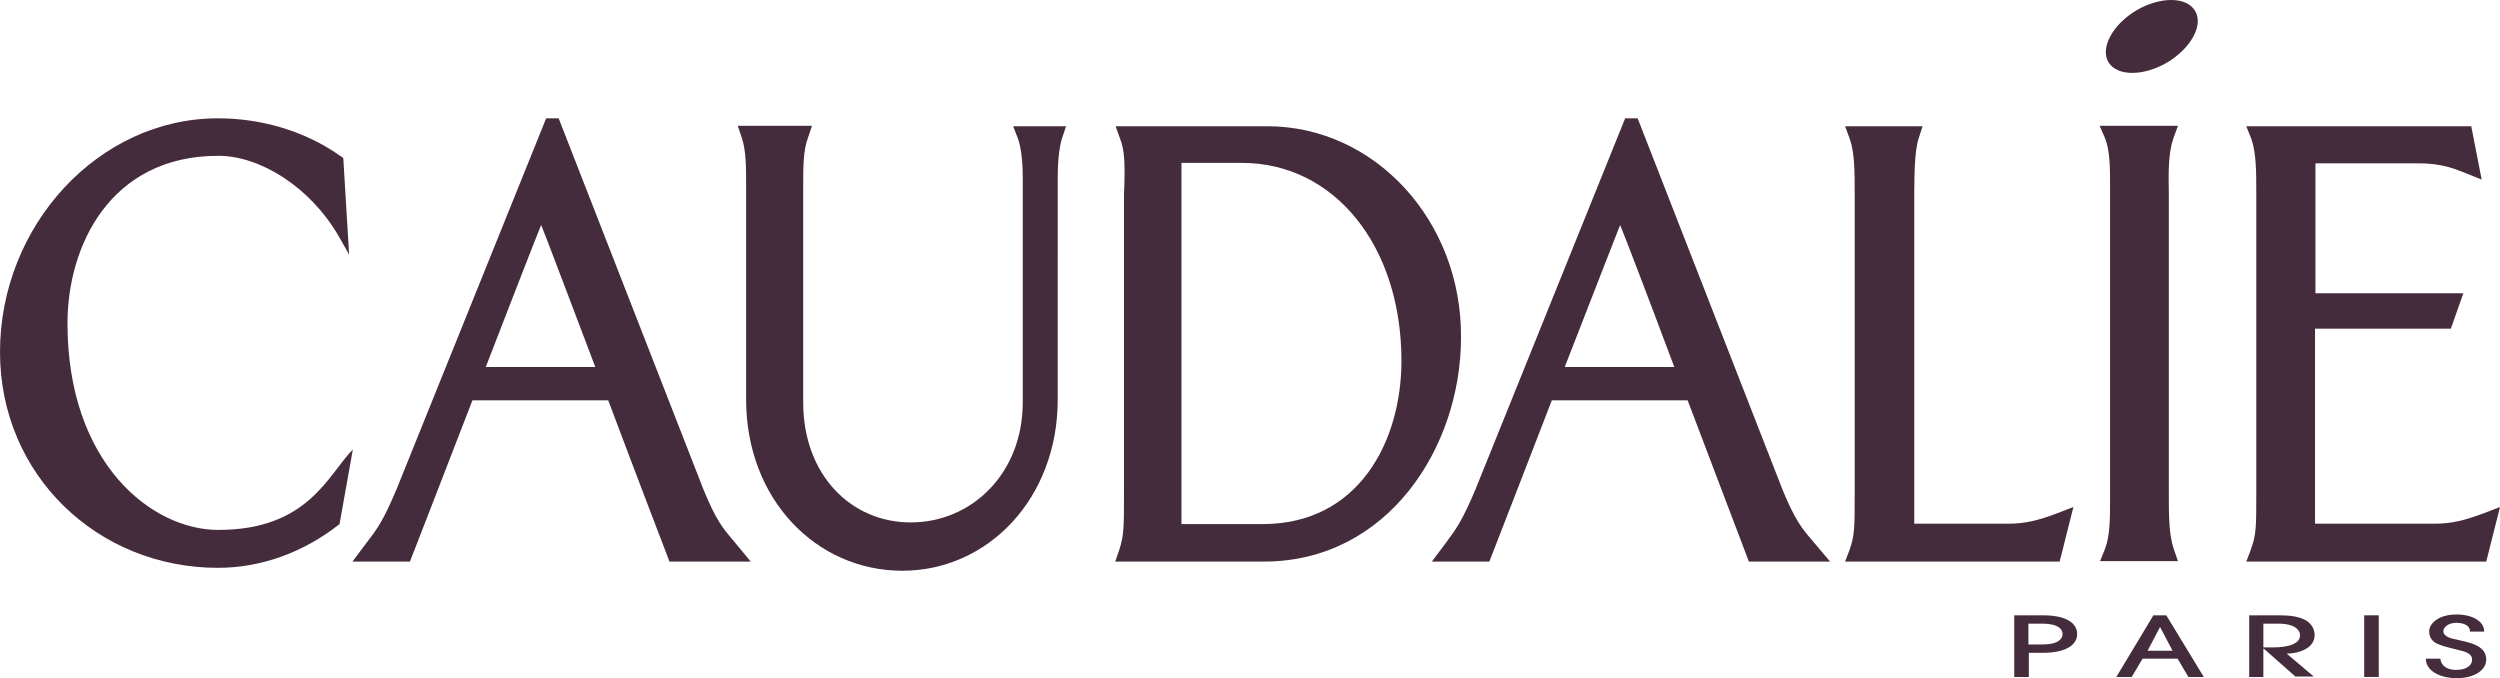 <?xml version="1.0" encoding="utf-8"?>
<!-- Generator: Adobe Illustrator 23.0.3, SVG Export Plug-In . SVG Version: 6.00 Build 0)  -->
<svg version="1.1" id="layer" xmlns="http://www.w3.org/2000/svg" xmlns:xlink="http://www.w3.org/1999/xlink" x="0px" y="0px"
	 viewBox="0 0 600.1 162.801" style="enable-background:new 0 0 600.1 162.801;" xml:space="preserve">
<style type="text/css">
	.st0{fill:#452C3D;}
</style>
<g>
	<path class="st0" d="M486.9,162.501h-3.4v-14.8h6.9c5.5,0,8.2,1.8,8.2,4.5
		c0,2.6-2.7,4.5-8.2,4.5h-3.4v5.8H486.9z M486.9,154.701h3.4
		c3.8,0,4.8-1.4,4.8-2.5s-1-2.5-4.8-2.5h-3.4V154.701z"/>
	<path class="st0" d="M525.3,162.501l-2.6-4.4h-8.4l-2.6,4.4H508l8.9-14.8H520
		l9,14.8H525.3z M521.5,156.201l-3-5.7l0,0l-3,5.7H521.5z"/>
	<path class="st0" d="M551.1,162.501l-7.7-6.8h-0.1v6.8h-3.4v-14.8h7.3
		c3.3,0,5,0.5,6.3,1.2c1.5,0.9,2.1,2.3,2.1,3.5c0,3.9-5.2,4.5-6.7,4.5
		l6.5,5.5h-4.3V162.501z M543.3,155.401h2.3c1.4,0,6.5-0.1,6.5-2.9
		c0-1.3-1.3-2.8-5.2-2.8h-3.6V155.401z"/>
	<rect x="567.5" y="147.701" class="st0" width="3.5" height="14.8"/>
	<path class="st0" d="M585.8,158.101c0,0.5,0.4,2.7,3.8,2.7
		c2.2,0,3.8-0.9,3.8-2.5s-2.1-2-3.8-2.4c-3.1-0.8-3.9-1-5-1.6
		c-1.1-0.7-1.5-1.7-1.5-2.8c0-1.7,2.1-4,6.5-4
		c3.9,0,6.7,1.6,6.7,4.1h-3.4c0-1.7-1.9-2.1-3.3-2.1
		c-2.1,0-3.1,1.2-3.1,2c0,1.4,2.1,1.8,3.1,2
		c2.9,0.7,7.2,1.3,7.2,4.8c0,2.6-2.9,4.5-7.2,4.5
		c-3.2,0-7.3-1.4-7.3-4.7H585.8z"/>
	<path class="st0" d="M246.1,30.301h-2.9l1.2,3.1c0,0,1.1,2.9,1.1,8.9
		v54.3c0,17-12.2,28.8-26.9,28.8c-14.4,0-25.8-11.5-25.8-28.8V44.901
		c0-4.7,0-8.7,1.1-11.7l1-3h-17.8l1,3c1,3,1,7,1,11.7v51
		c0,23.9,16.8,41.1,37.5,41.1c20.5,0,37.3-17.3,37.3-41.1V42.301
		c0-6.1,1-9,1-9l1-3h-2.8h-7V30.301z"/>
	<path class="st0" d="M596.2,123.201c-4.5,1.7-7.8,2.5-11.6,2.5h-28.9V78.901h32.6
		l3-8.5h-35.5V39.201H579c3.8,0,7.1,0,12.2,2.1l4.5,1.8l-2.5-12.8h-1.4h-52.6
		l1.2,3c1.2,3.4,1.2,8,1.2,13.3v71.7c0,8.3,0,10-1.3,13.6
		l-1.1,2.9h57.6l3.3-13.1L596.2,123.201z"/>
	<path class="st0" d="M482.3,125.701H459.5v-79.5c0-6.7,0.3-10,0.9-12.5
		C460.7,32.801,461.5,30.301,461.5,30.301h-18.6l1.1,3
		c1.2,3.3,1.2,8,1.2,13.4v71.6c0,8.3,0,10.1-1.2,13.6
		l-1.1,2.9h51.5l3.3-13.1l-3.9,1.5
		C489.4,124.901,486,125.701,482.3,125.701"/>
	<path class="st0" d="M304.2,30.301h-33.4h-3l1.1,3.1
		c1.1,2.7,1.1,6.4,1,10.7l-0.1,2.6v71.6
		c0,8.3,0,10.1-1.1,13.6l-1,2.9h35.7
		c29.6,0,47.3-27.3,47.3-53.8C350.9,53.001,330,30.301,304.2,30.301
		 M303.1,125.801h-19.5V39.101h14.5c22.2,0,38.3,19.9,38.3,47.5
		C336.4,106.001,326.1,125.801,303.1,125.801"/>
	<path class="st0" d="M168.9,117.601l-34.8-89.2h-3l-35.9,89
		c-3.2,7.6-4.6,9.5-7.3,13l-3.3,4.4h13.8c0,0,7.4-19,15-38.7
		h32.6c7.4,19.7,14.7,38.7,14.7,38.7h19.5l-4.3-5.2
		C173.6,126.901,171.9,124.901,168.9,117.601 M116.6,88.101
		c6.3-16.3,12.1-31.2,13.3-34.1c1.2,2.9,6.8,17.8,13,34.1
		H116.6z"/>
	<path class="st0" d="M427.9,117.601l-34.8-89.2h-3l-35.9,89
		c-3.2,7.6-4.6,9.5-7.2,13l-3.3,4.4H357.5c0,0,7.4-19,15-38.7h32.6
		c7.5,19.7,14.7,38.7,14.7,38.7h19.5l-4.4-5.2
		C432.6,126.901,430.9,124.901,427.9,117.601 M375.6,88.101
		c6.3-16.3,12.2-31.2,13.3-34.1c1.2,2.9,6.9,17.8,13,34.1
		H375.6z"/>
	<path class="st0" d="M521.7,33.201l1.1-3h-3H504l1.3,3C506.5,36.201,506.5,40.301,506.5,45.001
		v74.7c0,4.8,0,8.8-1.2,12l-1.2,3h18.7l-1-2.9
		c-1.2-3.5-1.2-8.2-1.2-13.6V46.601C520.5,41.201,520.5,36.601,521.7,33.201"
		/>
	<path class="st0" d="M52.4,127.201c-16,0-36.2-16-36.2-49.6
		c0-18.5,10.2-40.2,36.2-40.2c10,0,22,7.4,28.9,19.3l2.5,4.4
		l-1.4-23.2L81.5,37.301c-8.3-5.8-18.6-8.9-29.2-8.9
		C23.6,28.401,0,54.201,0,84.501c0,29.5,23.4,51.8,52.3,51.8
		c10.4,0,20.6-3.7,29.2-10.5l3.2-17.9
		C78.8,113.801,74.1,127.201,52.4,127.201"/>
	<path class="st0" d="M520.2,15.001c-5.8,3.4-12.1,3.3-14.1-0.1
		s1-9,6.7-12.4c5.8-3.4,12.1-3.3,14.1,0.1
		C529,6.001,525.9,11.601,520.2,15.001"/>
</g>
</svg>
